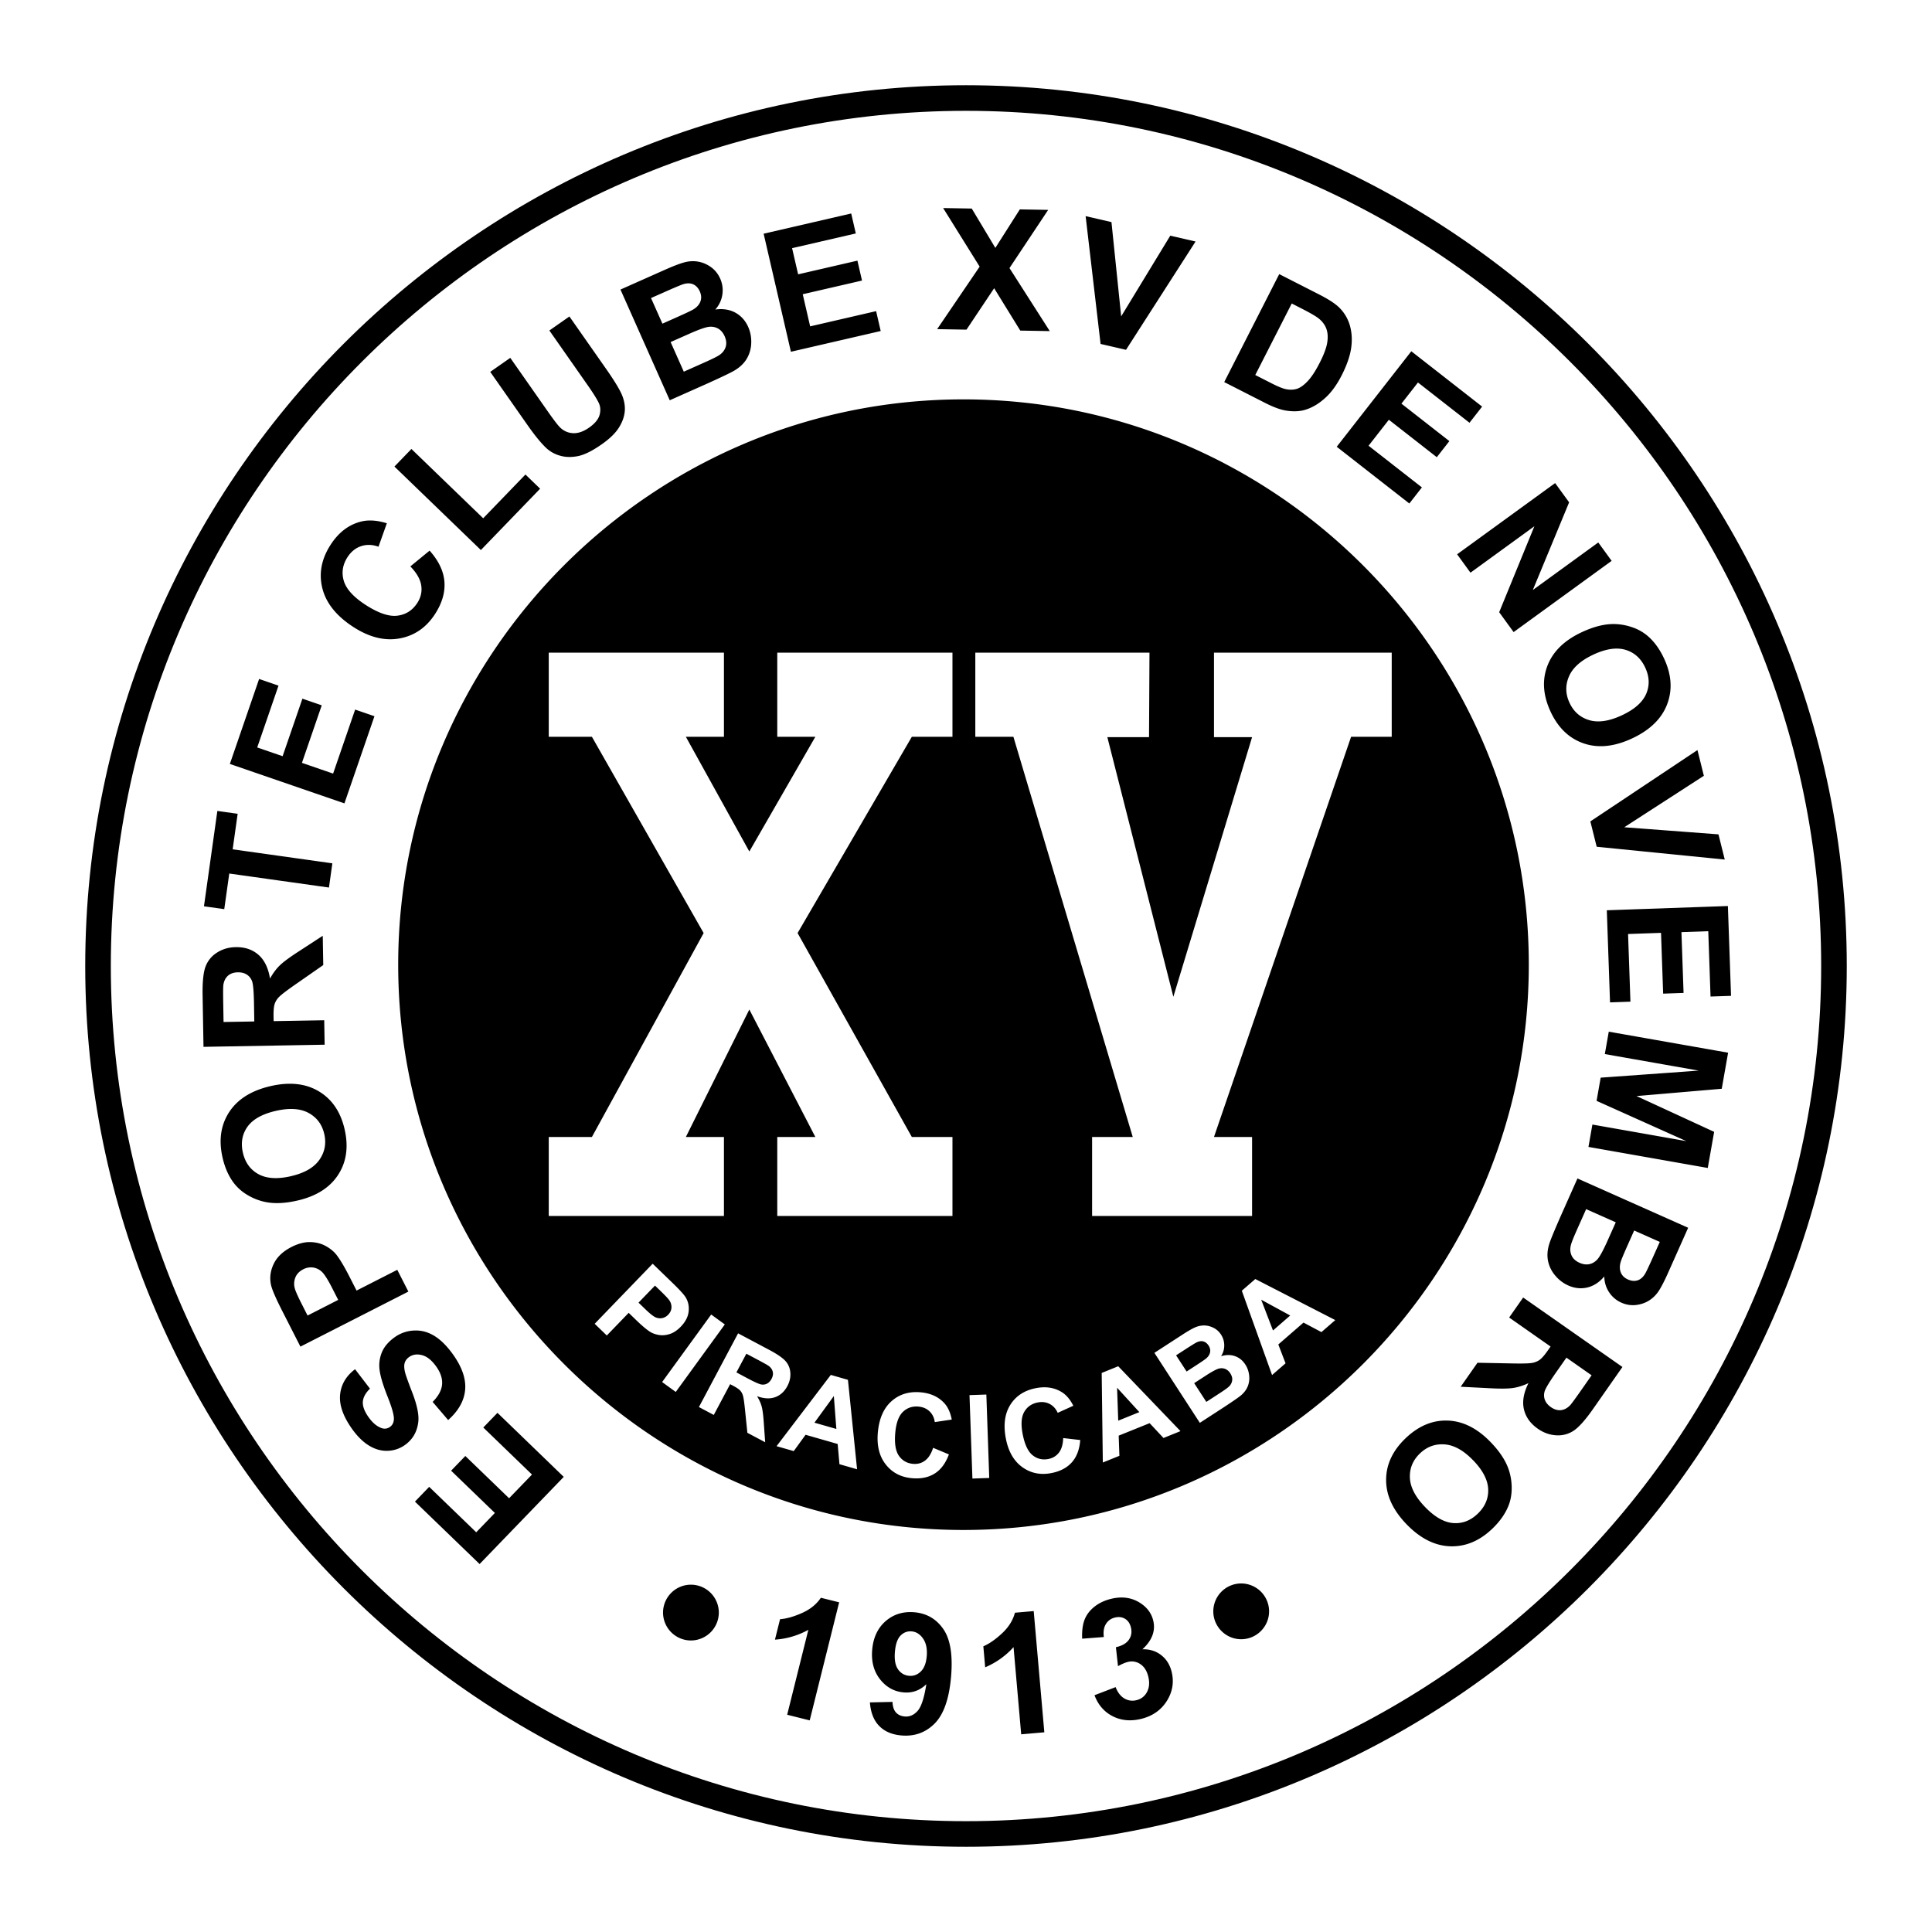 <svg xmlns="http://www.w3.org/2000/svg" width="2500" height="2500" viewBox="0 0 192.756 192.756"><path fill-rule="evenodd" clip-rule="evenodd" fill="#fff" d="M0 0h192.756v192.756H0V0z"/><path d="M96.378 8.504c24.202 0 46.169 9.869 62.087 25.787 15.918 15.917 25.787 37.886 25.787 62.086v.002c0 24.201-9.869 46.168-25.787 62.086s-37.885 25.787-62.085 25.787h-.001c-24.2 0-46.169-9.869-62.087-25.787S8.504 120.58 8.504 96.379v-.002c0-24.2 9.869-46.168 25.787-62.086S72.177 8.504 96.376 8.504h.002zm0 2.553h-.002c-23.495 0-44.824 9.583-60.28 25.039C20.64 51.552 11.058 72.882 11.057 96.377v.002c0 23.496 9.583 44.826 25.039 60.281 15.456 15.457 36.786 25.039 60.282 25.039h.001c23.496 0 44.824-9.582 60.281-25.039 15.457-15.455 25.039-36.785 25.039-60.281v-.002c0-23.495-9.582-44.825-25.039-60.281-15.455-15.456-36.785-25.038-60.282-25.039z"/><path d="M96.128 39.845c31.065 0 56.401 25.336 56.401 56.401 0 31.064-25.336 56.4-56.401 56.4-31.064 0-56.4-25.336-56.4-56.4 0-31.065 25.336-56.401 56.4-56.401zM56.246 147.348l-8.396 8.697-6.45-6.229 1.421-1.473 4.693 4.533 1.861-1.928-4.366-4.217 1.417-1.467 4.366 4.217 2.285-2.365-4.859-4.693 1.415-1.465 6.613 6.39zm-11.532-5.666l-1.549-1.814c.571-.574.883-1.148.939-1.719.055-.572-.13-1.166-.555-1.773-.451-.643-.928-1.033-1.427-1.168-.502-.137-.937-.076-1.302.18-.233.164-.385.371-.453.623s-.042.594.075 1.021c.084.289.312.926.69 1.904.484 1.258.684 2.24.6 2.941-.119.99-.571 1.758-1.355 2.307a3.113 3.113 0 0 1-1.714.564c-.639.02-1.264-.158-1.869-.535-.606-.377-1.177-.947-1.711-1.709-.87-1.242-1.252-2.369-1.149-3.377.105-1.01.604-1.852 1.491-2.52l1.487 1.939c-.448.439-.685.881-.711 1.318-.027.436.159.938.553 1.502.406.58.847.951 1.312 1.113a.882.882 0 0 0 .838-.113c.233-.162.364-.404.392-.719.036-.4-.173-1.168-.625-2.299-.451-1.135-.717-2.021-.798-2.658a3.4 3.4 0 0 1 .24-1.801c.24-.559.676-1.062 1.301-1.5a3.569 3.569 0 0 1 1.924-.643c.718-.031 1.399.158 2.043.564s1.269 1.043 1.871 1.902c.876 1.252 1.26 2.416 1.151 3.492s-.67 2.068-1.688 2.973l-.001.005zm-3.971-12.819l-10.77 5.49-1.779-3.492c-.674-1.32-1.059-2.211-1.156-2.67-.153-.697-.064-1.395.265-2.084.328-.691.923-1.26 1.779-1.695.661-.336 1.28-.498 1.852-.49.571.01 1.083.135 1.528.375.445.238.809.527 1.085.867.365.467.802 1.193 1.304 2.178l.723 1.418 4.062-2.07 1.107 2.173zm-10.058 2.387l3.058-1.559-.607-1.189c-.436-.857-.785-1.4-1.044-1.633a1.622 1.622 0 0 0-.876-.412 1.63 1.63 0 0 0-.962.182c-.391.199-.657.479-.794.838a1.695 1.695 0 0 0-.033 1.119c.084.283.326.82.726 1.604l.532 1.05zm-1.001-11.473c-1.197.277-2.248.33-3.146.158a5.664 5.664 0 0 1-1.868-.723 4.682 4.682 0 0 1-1.412-1.277c-.479-.662-.832-1.477-1.052-2.434-.4-1.734-.183-3.248.653-4.537.837-1.291 2.215-2.158 4.131-2.602 1.9-.438 3.508-.264 4.82.521 1.312.785 2.17 2.043 2.569 3.773.404 1.75.191 3.268-.637 4.547-.829 1.283-2.183 2.143-4.058 2.574zm-.647-2.433c1.334-.307 2.277-.848 2.823-1.623.546-.773.709-1.639.491-2.586-.218-.947-.74-1.646-1.562-2.096-.825-.449-1.921-.518-3.286-.203-1.349.312-2.289.842-2.816 1.584-.527.744-.678 1.609-.452 2.59.226.979.745 1.695 1.555 2.139.809.443 1.895.51 3.25.197l-.003-.002zm3.353-13.114l-12.087.213-.089-5.139c-.023-1.291.07-2.234.275-2.82a2.79 2.79 0 0 1 1.134-1.425c.549-.361 1.182-.55 1.895-.562.908-.016 1.664.238 2.263.759.6.523.986 1.316 1.158 2.373.298-.531.628-.977.991-1.326.362-.348 1.01-.825 1.939-1.422l2.331-1.518.051 2.921-2.598 1.809c-.928.643-1.515 1.084-1.754 1.318a1.849 1.849 0 0 0-.492.74c-.085.262-.124.672-.115 1.234l.008.494 5.047-.088.043 2.439zm-7.02-2.318l-.029-1.807c-.021-1.17-.084-1.9-.186-2.189a1.311 1.311 0 0 0-.523-.676c-.244-.16-.551-.238-.913-.23-.405.006-.733.121-.979.342-.247.221-.399.531-.458.928-.023.197-.028.795-.011 1.781l.033 1.904 3.066-.053zm7.45-13.362l-9.946-1.398-.5 3.554-2.025-.285 1.337-9.514 2.025.285-.498 3.544 9.946 1.398-.339 2.416zm1.544-8.398l-11.431-3.934 2.919-8.478 1.935.666-2.124 6.168 2.533.872 1.976-5.739 1.928.664-1.976 5.739 3.11 1.071 2.199-6.386 1.926.663-2.995 8.694zm6.578-23.642l1.92-1.574c.909 1.022 1.402 2.062 1.479 3.117.078 1.056-.237 2.13-.944 3.218-.875 1.347-2.055 2.157-3.535 2.425-1.483.27-3.024-.114-4.618-1.148-1.688-1.097-2.716-2.384-3.084-3.861-.367-1.479-.089-2.928.832-4.347.806-1.241 1.827-2.011 3.062-2.311.733-.178 1.582-.119 2.541.177l-.833 2.341c-.602-.221-1.181-.239-1.731-.057s-1.003.546-1.356 1.089c-.488.751-.614 1.538-.38 2.354.236.817.958 1.622 2.166 2.406 1.281.832 2.346 1.194 3.188 1.086.844-.106 1.507-.531 1.984-1.268.354-.545.486-1.126.394-1.741-.092-.616-.453-1.254-1.084-1.905l-.001-.001zm7.036-1.633l-8.625-8.329 1.695-1.755 7.16 6.915 4.216-4.366 1.465 1.415-5.911 6.12zm.933-17.775l2-1.398 3.756 5.364c.596.85 1.008 1.386 1.235 1.603.368.345.802.529 1.294.548.493.019 1.022-.167 1.58-.557.566-.396.912-.813 1.038-1.246.125-.434.101-.843-.077-1.219-.179-.378-.542-.96-1.09-1.744l-3.836-5.479 1.999-1.399 3.643 5.202c.832 1.188 1.367 2.067 1.602 2.632.236.566.327 1.121.274 1.662-.055.542-.255 1.084-.602 1.624-.345.54-.911 1.086-1.694 1.635-.946.662-1.74 1.055-2.379 1.178-.641.125-1.227.112-1.754-.039a3.325 3.325 0 0 1-1.33-.705c-.527-.478-1.181-1.269-1.956-2.376l-3.703-5.286zm12.993-8.213l4.415-1.963c.874-.389 1.542-.643 2.003-.762s.915-.136 1.356-.056c.441.08.864.262 1.259.544.396.285.702.665.915 1.142a2.83 2.83 0 0 1 .216 1.609 2.848 2.848 0 0 1-.702 1.478c.758-.104 1.424 0 1.995.31.571.313 1.001.787 1.285 1.424.223.501.326 1.044.304 1.621a3.229 3.229 0 0 1-.45 1.562c-.278.465-.699.864-1.263 1.192-.354.206-1.24.631-2.656 1.271l-3.761 1.674-4.916-11.046zm3.048.846l1.138 2.556 1.461-.65c.868-.387 1.403-.642 1.603-.759.362-.213.603-.482.723-.794.121-.316.103-.654-.056-1.011-.152-.341-.37-.577-.651-.707-.283-.128-.622-.134-1.014-.012-.231.074-.873.343-1.921.81l-1.283.567zm1.955 4.392l1.316 2.955 2.062-.918c.804-.358 1.305-.609 1.5-.749.304-.208.51-.475.614-.799.105-.326.069-.687-.105-1.078-.147-.331-.353-.578-.616-.737a1.484 1.484 0 0 0-.92-.196c-.351.031-1.035.271-2.049.723l-1.802.799zm12.002.968l-2.721-11.779 8.737-2.017.459 1.993-6.357 1.467.603 2.611 5.915-1.366.458 1.987-5.914 1.365.74 3.206 6.581-1.52.458 1.984-8.959 2.069zM93.5 32.838l4.24-6.236-3.643-5.845 2.855.05 2.354 3.926 2.443-3.842 2.828.049-3.861 5.806 4.021 6.288-2.943-.051-2.607-4.227-2.76 4.133-2.927-.051zm16.305 1.477l-1.492-12.752 2.578.596.969 9.407 4.898-8.053 2.523.583-6.938 10.805-2.538-.586zm17.824-6.967l3.975 2.027c.896.457 1.547.875 1.947 1.25a4.079 4.079 0 0 1 1.117 1.818c.207.704.254 1.462.139 2.27-.117.808-.43 1.717-.943 2.726-.453.888-.953 1.596-1.5 2.125-.668.645-1.377 1.084-2.121 1.314-.566.176-1.223.203-1.969.081-.557-.094-1.238-.346-2.041-.754l-4.092-2.085 5.488-10.772zm1.248 2.931l-3.639 7.136 1.625.828c.607.309 1.064.498 1.369.568.396.092.766.09 1.104-.001.34-.092.709-.343 1.1-.75.395-.408.803-1.029 1.229-1.862.424-.831.674-1.508.754-2.028.082-.521.053-.976-.084-1.359-.137-.384-.387-.726-.748-1.021-.27-.222-.848-.561-1.734-1.012l-.976-.499zm4.488 14.294l7.441-9.528 7.066 5.521-1.26 1.612-5.141-4.017-1.65 2.111 4.783 3.737-1.254 1.606-4.783-3.737-2.025 2.592 5.322 4.158-1.254 1.605-7.245-5.66zm12.012 10.729l9.779-7.105 1.396 1.921-3.623 8.749 6.531-4.746 1.334 1.836-9.781 7.106-1.439-1.983 3.512-8.576-6.377 4.633-1.332-1.835zm12.443 7.769c1.113-.52 2.131-.79 3.045-.81a5.718 5.718 0 0 1 1.977.32 4.645 4.645 0 0 1 1.646.956c.607.548 1.121 1.27 1.535 2.161.752 1.613.854 3.139.305 4.575-.551 1.436-1.717 2.571-3.5 3.402-1.768.825-3.377.989-4.822.494-1.447-.495-2.549-1.548-3.299-3.157-.76-1.629-.867-3.158-.322-4.581.545-1.427 1.691-2.547 3.435-3.36zm1.141 2.246c-1.242.579-2.053 1.303-2.426 2.174-.373.872-.354 1.751.059 2.632.41.881 1.066 1.457 1.965 1.726.898.268 1.986.107 3.256-.484 1.254-.585 2.064-1.3 2.424-2.136.361-.836.33-1.715-.096-2.626-.424-.911-1.08-1.503-1.965-1.769s-1.959-.106-3.221.482l.004.001zm-.291 16.636l10.686-7.119.639 2.568-7.941 5.133 9.398.709.627 2.513-12.777-1.277-.632-2.527zm1.642 8.865l12.08-.424.314 8.961-2.045.07-.227-6.519-2.676.094.211 6.066-2.037.07-.211-6.065-3.289.115.236 6.75-2.035.072-.321-9.19zm.196 12.112l11.906 2.098-.635 3.598-8.502.729 7.744 3.57-.637 3.604-11.904-2.1.393-2.232 9.373 1.654-8.955-4.018.408-2.314 9.787-.703-9.373-1.652.395-2.234zm7.92 19.564l-1.967 4.414c-.389.875-.715 1.51-.979 1.906s-.59.713-.971.949-.816.383-1.299.438a2.757 2.757 0 0 1-1.445-.236 2.807 2.807 0 0 1-1.236-1.051 2.85 2.85 0 0 1-.467-1.568c-.494.586-1.059.953-1.691 1.105-.633.15-1.27.084-1.908-.199a3.617 3.617 0 0 1-1.309-1.002 3.21 3.21 0 0 1-.711-1.461c-.105-.533-.061-1.109.141-1.732.125-.389.498-1.297 1.123-2.721l1.674-3.762 11.045 4.92zm-2.83 1.412l-2.557-1.139-.65 1.461c-.387.869-.613 1.416-.684 1.637-.125.4-.125.762-.004 1.074.121.316.359.555.717.715.34.15.662.18.957.088.297-.094.551-.316.762-.668.123-.211.42-.84.887-1.889l.572-1.279zm-4.393-1.957l-2.955-1.314-.918 2.062c-.359.805-.562 1.326-.613 1.561-.088.357-.061.693.078 1.004.141.312.408.557.799.73.332.148.648.193.951.137.303-.059.576-.215.814-.471.24-.26.588-.895 1.041-1.908l.803-1.801zm-9.238 7.504l9.904 6.932-2.947 4.209c-.74 1.059-1.371 1.766-1.881 2.121a2.792 2.792 0 0 1-1.756.486c-.656-.031-1.279-.25-1.863-.66-.744-.521-1.205-1.17-1.383-1.945-.178-.773-.025-1.643.455-2.6-.553.256-1.082.422-1.58.49s-1.303.074-2.404.012l-2.779-.143 1.676-2.393 3.166.062c1.127.027 1.861.016 2.193-.033a1.85 1.85 0 0 0 .834-.311c.223-.16.494-.471.816-.932l.283-.404-4.133-2.895 1.399-1.996zm4.316 6l-1.037 1.479c-.67.959-1.049 1.588-1.137 1.881-.086.295-.078.582.025.854.104.273.307.518.604.725.332.232.664.332.992.299.33-.035.635-.195.916-.48.135-.148.49-.627 1.057-1.436l1.092-1.561-2.512-1.761zm-7.558 8.432c.854.883 1.441 1.756 1.756 2.613.23.633.344 1.295.342 1.975-.002.682-.123 1.307-.367 1.867-.322.752-.836 1.473-1.543 2.156-1.281 1.236-2.691 1.828-4.227 1.777-1.537-.053-2.99-.787-4.357-2.201-1.354-1.404-2.033-2.871-2.035-4.4-.004-1.529.633-2.912 1.91-4.146 1.293-1.248 2.703-1.848 4.227-1.795 1.524.05 2.958.769 4.294 2.154zm-1.752 1.808c-.951-.986-1.9-1.516-2.846-1.586-.945-.068-1.77.236-2.469.912s-1.031 1.482-.992 2.42.545 1.912 1.518 2.92c.963.996 1.9 1.529 2.809 1.598s1.729-.248 2.451-.945c.725-.699 1.07-1.512 1.033-2.434-.037-.924-.537-1.889-1.504-2.889v.004zM80.785 171.643l-2.249-.562 2.113-8.473a7.976 7.976 0 0 1-3.332.98l.509-2.041c.636-.045 1.365-.252 2.185-.615.821-.365 1.452-.873 1.886-1.523l1.825.455-2.937 11.779zm6.008-1.793l2.253-.051c.015.461.13.809.34 1.049.21.238.507.373.883.406.477.043.903-.141 1.273-.549.371-.408.667-1.301.879-2.672-.638.623-1.396.895-2.266.818-.946-.082-1.732-.52-2.354-1.309-.623-.791-.884-1.775-.782-2.947.106-1.221.556-2.174 1.347-2.859.791-.684 1.749-.977 2.87-.879 1.22.107 2.182.668 2.882 1.68.7 1.014.957 2.604.768 4.766-.192 2.201-.74 3.756-1.641 4.66-.901.902-2.008 1.297-3.315 1.184-.94-.084-1.681-.4-2.216-.953-.538-.551-.846-1.334-.923-2.344h.002zm5.666-4.59c.065-.742-.057-1.334-.362-1.775s-.685-.682-1.135-.721c-.426-.037-.797.1-1.107.412-.312.312-.502.854-.568 1.617-.068.779.035 1.365.309 1.754.274.391.645.607 1.104.648.441.039.833-.104 1.165-.428.335-.322.533-.828.592-1.506l.002-.001zm11.734 7.572l-2.309.201-.762-8.699a7.986 7.986 0 0 1-2.83 2.012l-.184-2.094c.586-.25 1.209-.684 1.865-1.293.656-.613 1.088-1.299 1.287-2.057l1.873-.164 1.06 12.094zm5.004-3.699l2.109-.809c.207.537.502.916.877 1.135a1.57 1.57 0 0 0 1.215.164 1.561 1.561 0 0 0 1.041-.818c.229-.432.27-.947.121-1.545-.141-.566-.406-.977-.791-1.232a1.504 1.504 0 0 0-1.238-.217c-.285.07-.615.215-.988.424l-.209-1.893c.613-.137 1.043-.385 1.293-.742.25-.361.318-.773.203-1.238-.098-.395-.293-.68-.586-.855s-.639-.217-1.025-.119c-.383.096-.68.311-.885.645s-.273.768-.205 1.293l-2.16.166c-.033-.744.043-1.367.227-1.863.186-.496.508-.932.967-1.305s1.014-.639 1.66-.801c1.102-.275 2.078-.143 2.918.395.693.438 1.131 1.023 1.311 1.746.258 1.031-.102 1.994-1.074 2.887.709-.023 1.328.164 1.854.566.527.4.881.957 1.059 1.666.256 1.029.098 2.002-.471 2.914-.57.91-1.42 1.508-2.539 1.789-1.061.264-2.018.176-2.869-.258-.85-.436-1.455-1.135-1.812-2.092v-.003h-.003z" fill-rule="evenodd" clip-rule="evenodd"/><path d="M59.332 132.074l5.784-5.992 1.942 1.877c.735.709 1.185 1.203 1.352 1.479.256.42.354.895.295 1.418-.058.523-.319 1.027-.779 1.502-.354.369-.722.613-1.096.734-.374.123-.736.156-1.079.1s-.646-.162-.901-.322c-.343-.221-.79-.596-1.338-1.125l-.788-.762-2.183 2.26-1.209-1.169zm6.016-3.81l-1.643 1.701.663.639c.476.461.825.736 1.046.83.222.092.444.115.663.07s.417-.156.586-.334c.21-.217.32-.459.329-.723a1.162 1.162 0 0 0-.229-.736c-.118-.166-.396-.461-.832-.883l-.583-.564zm.712 9.623l4.895-6.736 1.36.988-4.895 6.736-1.36-.988zm3.671 2.494l3.908-7.354 3.126 1.66c.785.418 1.322.789 1.607 1.109.285.32.445.709.48 1.158.034.451-.064.896-.295 1.33-.293.553-.699.922-1.213 1.109-.516.188-1.122.156-1.816-.094.221.357.378.705.467 1.039.089.336.16.885.21 1.645l.136 1.91-1.776-.943-.223-2.17c-.077-.773-.146-1.275-.208-1.498a1.275 1.275 0 0 0-.283-.543c-.128-.139-.363-.299-.705-.48l-.3-.16-1.632 3.07-1.483-.788zm3.741-3.457l1.098.586c.711.379 1.174.584 1.381.619a.897.897 0 0 0 .582-.088c.178-.094.328-.254.445-.473.131-.248.171-.482.121-.705-.052-.223-.187-.418-.406-.586-.111-.08-.47-.281-1.07-.602l-1.158-.615-.993 1.864zm12.038 9.664l-1.758-.504-.178-2.018-3.201-.918-1.181 1.627-1.715-.49 5.412-7.111 1.71.49.911 8.924zm-2.067-4.022l-.251-3.285-1.935 2.66 2.186.625zm9.652 1.881l1.578.66c-.328.883-.801 1.52-1.417 1.906-.617.391-1.372.545-2.262.467-1.103-.096-1.977-.551-2.618-1.365-.644-.814-.909-1.877-.795-3.18.121-1.381.571-2.424 1.351-3.125.781-.701 1.753-1.002 2.914-.9 1.015.09 1.814.461 2.396 1.115.345.389.584.924.714 1.604l-1.692.252c-.061-.439-.237-.797-.525-1.072-.288-.275-.657-.434-1.101-.473-.615-.055-1.134.123-1.555.529-.421.408-.677 1.107-.763 2.096-.092 1.049.033 1.812.37 2.291s.811.744 1.413.797c.445.039.842-.068 1.186-.324.346-.256.616-.68.808-1.275l-.002-.003zm3.923 3.069l-.291-8.324 1.681-.059.289 8.324-1.679.059zm9.058-4.041l1.699.197c-.072.939-.352 1.682-.838 2.225-.484.545-1.168.902-2.045 1.072-1.086.211-2.053.014-2.893-.59-.844-.607-1.391-1.555-1.641-2.84-.266-1.359-.119-2.486.438-3.375s1.408-1.445 2.551-1.668c1.002-.195 1.871-.057 2.611.412.439.277.816.727 1.129 1.344l-1.559.707c-.18-.404-.447-.699-.801-.885s-.752-.236-1.189-.15c-.605.117-1.055.432-1.348.938-.293.508-.346 1.252-.156 2.225.201 1.033.531 1.734.988 2.1.455.367.984.492 1.576.377.439-.086.791-.299 1.053-.639s.404-.824.424-1.447v-.003h.001zm11.701-.692l-1.695.686-1.383-1.48-3.088 1.246.072 2.012-1.654.668-.113-8.936 1.65-.668 6.211 6.472zm-4.103-1.896l-2.223-2.434.115 3.287 2.108-.853zm1.5-5.914l2.793-1.811c.553-.359.979-.604 1.281-.734.301-.131.607-.191.916-.186.309.008.615.086.914.236.301.15.551.377.746.678.213.328.318.686.32 1.072s-.105.748-.318 1.08c.504-.152.969-.154 1.391-.004.424.15.766.428 1.027.83.207.316.336.676.383 1.07s0 .768-.139 1.111c-.139.348-.383.664-.73.947-.219.178-.775.562-1.67 1.15l-2.379 1.545-4.535-6.984zm2.164.248l1.051 1.615.924-.6c.549-.355.885-.588 1.008-.689.225-.184.359-.393.406-.619.049-.227 0-.455-.146-.68-.141-.217-.314-.354-.52-.412-.205-.057-.438-.023-.691.102-.148.076-.557.328-1.219.758l-.813.525zm1.805 2.777l1.213 1.869 1.305-.848c.51-.33.822-.555.939-.672a1.03 1.03 0 0 0 .332-.609c.037-.232-.027-.475-.188-.723a1.088 1.088 0 0 0-.498-.434 1.022 1.022 0 0 0-.648-.035c-.234.061-.674.297-1.316.713l-1.139.739zm14.078-6.293l-1.381 1.199-1.789-.949-2.514 2.184.723 1.879-1.346 1.17-3.018-8.412 1.344-1.168 7.981 4.097zm-4.498-.457l-2.895-1.578 1.18 3.072 1.715-1.494z" fill-rule="evenodd" clip-rule="evenodd" fill="#fff"/><path d="M68.934 158.104a2.788 2.788 0 0 1 2.783 2.783 2.79 2.79 0 0 1-2.783 2.783 2.79 2.79 0 0 1-2.783-2.783 2.788 2.788 0 0 1 2.783-2.783zM123.834 157.982a2.788 2.788 0 0 1 2.783 2.781c0 1.533-1.25 2.783-2.783 2.783s-2.783-1.25-2.783-2.783a2.788 2.788 0 0 1 2.783-2.781z" fill-rule="evenodd" clip-rule="evenodd"/><path fill-rule="evenodd" clip-rule="evenodd" fill="#fff" d="M54.749 65.117v8.392h4.306l11.147 19.582-11.147 20.347h-4.306v7.882h17.479v-7.882h-3.8l6.333-12.717 6.587 12.717h-3.8v7.882h17.479v-7.882h-4.053L79.575 93.091l11.399-19.582h4.053v-8.392H77.548v8.392h3.8l-6.587 11.445-6.333-11.445h3.8v-8.392H54.749zM97.307 65.117h17.377l-.045 8.43h-4.159l6.586 25.902 7.854-25.902h-3.801v-8.43h17.733v8.392h-4.053l-13.68 39.929h3.801v7.882h-15.961v-7.882h4.055l-11.907-39.929h-3.8v-8.392z"/></svg>